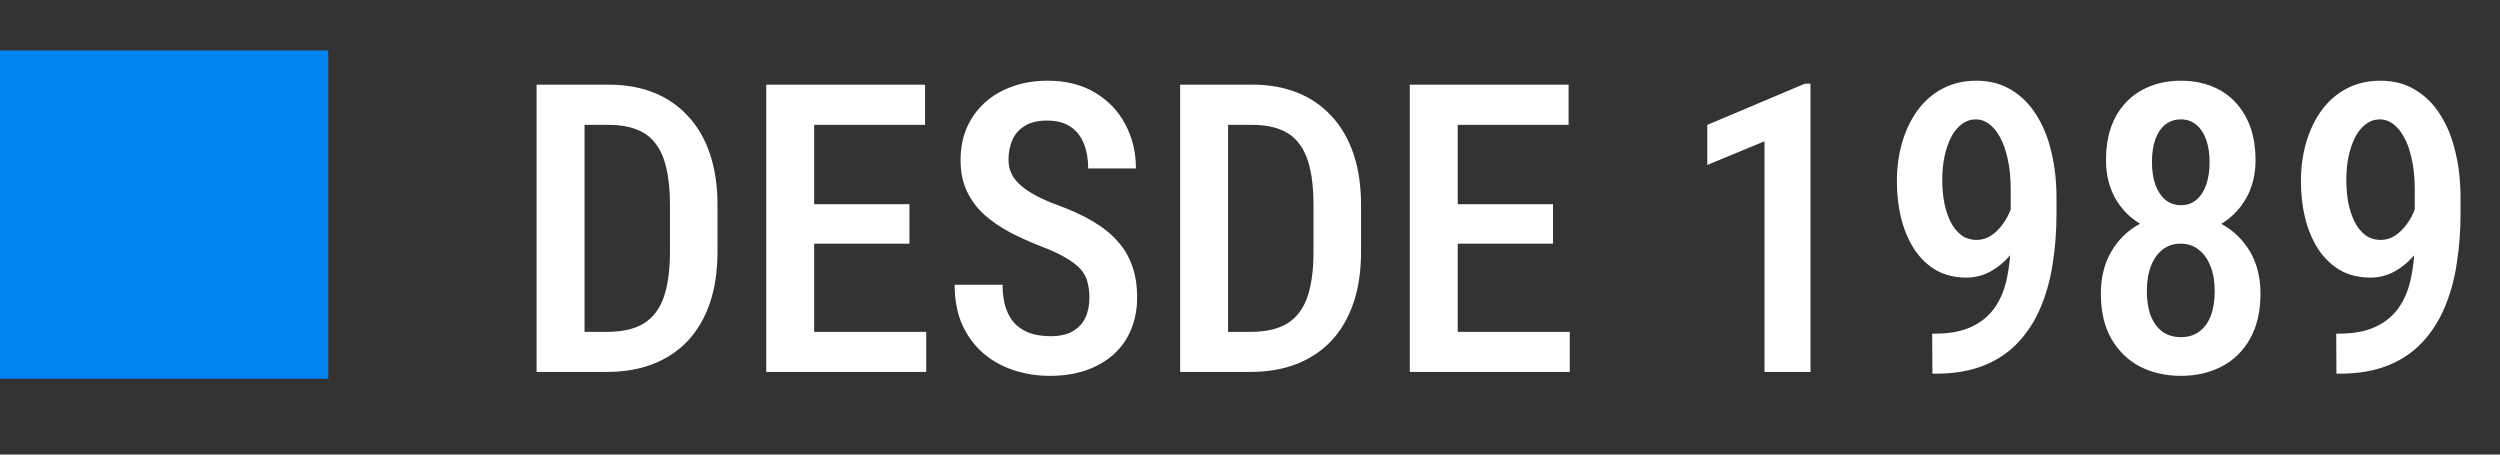 <svg xmlns="http://www.w3.org/2000/svg" width="121" height="22" viewBox="0 0 121 22" fill="none"><rect x="0" y="0" width="121" height="22" fill="#333333" stroke="none"/><path d="M29.38 18H26.964L26.983 16.062H29.38C30.125 16.062 30.72 15.925 31.166 15.651C31.611 15.371 31.933 14.944 32.13 14.371C32.328 13.799 32.426 13.067 32.426 12.175V9.912C32.426 9.225 32.369 8.639 32.254 8.155C32.146 7.665 31.974 7.267 31.739 6.962C31.509 6.65 31.207 6.421 30.832 6.274C30.456 6.122 30.004 6.045 29.476 6.045H26.917V4.097H29.476C30.271 4.097 30.991 4.225 31.634 4.479C32.277 4.734 32.827 5.109 33.286 5.606C33.75 6.096 34.107 6.704 34.355 7.43C34.603 8.155 34.727 8.989 34.727 9.931V12.175C34.727 13.117 34.603 13.951 34.355 14.677C34.107 15.396 33.75 16.004 33.286 16.501C32.821 16.991 32.261 17.363 31.605 17.618C30.949 17.873 30.208 18 29.38 18ZM28.292 4.097V18H25.971V4.097H28.292ZM44.83 16.062V18H38.795V16.062H44.83ZM39.406 4.097V18H37.086V4.097H39.406ZM44.018 9.884V11.793H38.795V9.884H44.018ZM44.773 4.097V6.045H38.795V4.097H44.773ZM52.727 14.41C52.727 14.123 52.695 13.869 52.631 13.646C52.574 13.417 52.462 13.21 52.297 13.025C52.131 12.841 51.896 12.659 51.59 12.481C51.291 12.303 50.903 12.121 50.425 11.937C49.878 11.727 49.365 11.497 48.888 11.249C48.417 10.995 48 10.708 47.637 10.39C47.281 10.065 47.001 9.686 46.797 9.253C46.593 8.821 46.491 8.318 46.491 7.745C46.491 7.178 46.59 6.663 46.787 6.198C46.991 5.727 47.278 5.323 47.647 4.985C48.022 4.641 48.468 4.377 48.983 4.193C49.499 4.002 50.069 3.906 50.693 3.906C51.59 3.906 52.357 4.097 52.994 4.479C53.637 4.861 54.127 5.374 54.464 6.016C54.808 6.659 54.98 7.372 54.98 8.155H52.669C52.669 7.703 52.599 7.302 52.459 6.952C52.319 6.602 52.103 6.328 51.81 6.131C51.517 5.934 51.138 5.835 50.674 5.835C50.247 5.835 49.894 5.918 49.614 6.083C49.34 6.249 49.136 6.475 49.003 6.761C48.875 7.048 48.812 7.376 48.812 7.745C48.812 7.999 48.866 8.232 48.974 8.442C49.082 8.646 49.238 8.833 49.442 9.005C49.645 9.177 49.894 9.339 50.187 9.492C50.48 9.645 50.817 9.791 51.199 9.931C51.848 10.167 52.415 10.428 52.898 10.714C53.382 11.001 53.78 11.322 54.092 11.679C54.41 12.029 54.646 12.427 54.799 12.872C54.958 13.318 55.037 13.824 55.037 14.391C55.037 14.963 54.939 15.486 54.741 15.957C54.55 16.421 54.27 16.819 53.901 17.15C53.532 17.481 53.086 17.739 52.564 17.924C52.042 18.102 51.457 18.191 50.807 18.191C50.209 18.191 49.633 18.102 49.079 17.924C48.532 17.745 48.041 17.475 47.608 17.112C47.176 16.743 46.832 16.281 46.577 15.727C46.329 15.174 46.205 14.524 46.205 13.78H48.525C48.525 14.225 48.579 14.607 48.688 14.925C48.796 15.237 48.952 15.495 49.155 15.699C49.365 15.896 49.611 16.043 49.891 16.138C50.177 16.227 50.495 16.272 50.846 16.272C51.278 16.272 51.632 16.195 51.905 16.043C52.185 15.883 52.392 15.664 52.526 15.384C52.66 15.104 52.727 14.779 52.727 14.41ZM60.528 18H58.112L58.131 16.062H60.528C61.273 16.062 61.868 15.925 62.313 15.651C62.759 15.371 63.08 14.944 63.278 14.371C63.475 13.799 63.574 13.067 63.574 12.175V9.912C63.574 9.225 63.517 8.639 63.402 8.155C63.294 7.665 63.122 7.267 62.886 6.962C62.657 6.65 62.355 6.421 61.979 6.274C61.604 6.122 61.152 6.045 60.623 6.045H58.064V4.097H60.623C61.419 4.097 62.138 4.225 62.781 4.479C63.424 4.734 63.975 5.109 64.433 5.606C64.898 6.096 65.254 6.704 65.503 7.43C65.751 8.155 65.875 8.989 65.875 9.931V12.175C65.875 13.117 65.751 13.951 65.503 14.677C65.254 15.396 64.898 16.004 64.433 16.501C63.968 16.991 63.408 17.363 62.753 17.618C62.097 17.873 61.355 18 60.528 18ZM59.439 4.097V18H57.119V4.097H59.439ZM75.977 16.062V18H69.943V16.062H75.977ZM70.554 4.097V18H68.234V4.097H70.554ZM75.166 9.884V11.793H69.943V9.884H75.166ZM75.92 4.097V6.045H69.943V4.097H75.92ZM87.627 4.049V18H85.402V6.838L82.633 7.984V6.045L87.359 4.049H87.627ZM93.518 16.148H93.662C94.381 16.148 94.976 16.033 95.447 15.804C95.924 15.575 96.3 15.256 96.574 14.849C96.847 14.442 97.038 13.961 97.147 13.407C97.261 12.853 97.319 12.252 97.319 11.602V9.177C97.319 8.617 97.271 8.127 97.175 7.707C97.086 7.28 96.962 6.927 96.803 6.647C96.65 6.36 96.472 6.144 96.268 5.997C96.071 5.851 95.864 5.778 95.648 5.778C95.38 5.778 95.145 5.857 94.941 6.016C94.737 6.169 94.565 6.383 94.425 6.656C94.292 6.924 94.187 7.236 94.11 7.592C94.04 7.942 94.005 8.315 94.005 8.709C94.005 9.091 94.037 9.457 94.101 9.807C94.171 10.151 94.273 10.46 94.406 10.733C94.546 11.007 94.721 11.224 94.931 11.383C95.141 11.536 95.39 11.612 95.676 11.612C95.918 11.612 96.144 11.545 96.354 11.412C96.571 11.271 96.762 11.087 96.927 10.858C97.099 10.629 97.236 10.371 97.338 10.084C97.446 9.798 97.506 9.502 97.519 9.196L98.359 9.492C98.359 9.97 98.277 10.441 98.111 10.905C97.952 11.37 97.726 11.793 97.433 12.175C97.147 12.557 96.809 12.863 96.421 13.092C96.039 13.321 95.625 13.436 95.18 13.436C94.607 13.436 94.107 13.312 93.681 13.063C93.26 12.809 92.91 12.465 92.63 12.032C92.356 11.599 92.15 11.103 92.01 10.543C91.876 9.982 91.809 9.39 91.809 8.766C91.809 8.098 91.895 7.471 92.067 6.885C92.239 6.3 92.487 5.784 92.812 5.339C93.143 4.887 93.547 4.536 94.024 4.288C94.502 4.034 95.046 3.906 95.657 3.906C96.3 3.906 96.86 4.053 97.338 4.345C97.822 4.632 98.226 5.033 98.55 5.549C98.881 6.064 99.126 6.666 99.286 7.353C99.451 8.034 99.534 8.77 99.534 9.559V10.371C99.534 11.192 99.473 11.984 99.352 12.748C99.238 13.512 99.044 14.219 98.77 14.868C98.503 15.511 98.143 16.074 97.691 16.558C97.245 17.042 96.692 17.418 96.029 17.685C95.368 17.952 94.585 18.086 93.681 18.086H93.528L93.518 16.148ZM109.407 14.209C109.407 15.075 109.238 15.804 108.901 16.396C108.57 16.988 108.112 17.437 107.526 17.742C106.947 18.041 106.291 18.191 105.559 18.191C104.821 18.191 104.159 18.041 103.573 17.742C102.994 17.437 102.532 16.988 102.188 16.396C101.851 15.804 101.682 15.075 101.682 14.209C101.682 13.63 101.775 13.108 101.959 12.643C102.15 12.178 102.418 11.774 102.761 11.431C103.111 11.087 103.522 10.823 103.993 10.638C104.464 10.453 104.98 10.361 105.54 10.361C106.285 10.361 106.95 10.523 107.536 10.848C108.121 11.173 108.58 11.621 108.911 12.194C109.242 12.767 109.407 13.439 109.407 14.209ZM107.192 14.085C107.192 13.62 107.122 13.216 106.982 12.872C106.848 12.529 106.657 12.264 106.409 12.08C106.167 11.889 105.877 11.793 105.54 11.793C105.203 11.793 104.913 11.889 104.671 12.08C104.429 12.264 104.241 12.529 104.108 12.872C103.974 13.216 103.907 13.62 103.907 14.085C103.907 14.55 103.971 14.951 104.098 15.288C104.232 15.619 104.42 15.874 104.661 16.052C104.91 16.23 105.209 16.319 105.559 16.319C105.903 16.319 106.196 16.23 106.437 16.052C106.686 15.874 106.874 15.619 107.001 15.288C107.128 14.951 107.192 14.55 107.192 14.085ZM109.168 7.754C109.168 8.455 109.012 9.075 108.701 9.616C108.389 10.157 107.962 10.581 107.421 10.886C106.88 11.192 106.259 11.345 105.559 11.345C104.852 11.345 104.225 11.192 103.678 10.886C103.13 10.581 102.701 10.157 102.389 9.616C102.083 9.075 101.931 8.455 101.931 7.754C101.931 6.933 102.083 6.236 102.389 5.663C102.701 5.09 103.13 4.654 103.678 4.355C104.225 4.056 104.852 3.906 105.559 3.906C106.266 3.906 106.889 4.056 107.431 4.355C107.972 4.654 108.395 5.09 108.701 5.663C109.012 6.236 109.168 6.933 109.168 7.754ZM106.944 7.84C106.944 7.433 106.889 7.076 106.781 6.771C106.673 6.459 106.514 6.217 106.304 6.045C106.1 5.867 105.852 5.778 105.559 5.778C105.266 5.778 105.015 5.861 104.805 6.026C104.595 6.192 104.432 6.43 104.318 6.742C104.209 7.048 104.155 7.414 104.155 7.84C104.155 8.26 104.209 8.626 104.318 8.938C104.432 9.25 104.595 9.495 104.805 9.674C105.015 9.845 105.266 9.931 105.559 9.931C105.852 9.931 106.1 9.845 106.304 9.674C106.514 9.495 106.673 9.25 106.781 8.938C106.889 8.626 106.944 8.26 106.944 7.84ZM113.074 16.148H113.217C113.936 16.148 114.532 16.033 115.003 15.804C115.48 15.575 115.856 15.256 116.129 14.849C116.403 14.442 116.594 13.961 116.702 13.407C116.817 12.853 116.874 12.252 116.874 11.602V9.177C116.874 8.617 116.826 8.127 116.731 7.707C116.642 7.28 116.518 6.927 116.359 6.647C116.206 6.36 116.027 6.144 115.824 5.997C115.626 5.851 115.42 5.778 115.203 5.778C114.936 5.778 114.7 5.857 114.497 6.016C114.293 6.169 114.121 6.383 113.981 6.656C113.847 6.924 113.742 7.236 113.666 7.592C113.596 7.942 113.561 8.315 113.561 8.709C113.561 9.091 113.593 9.457 113.656 9.807C113.726 10.151 113.828 10.46 113.962 10.733C114.102 11.007 114.277 11.224 114.487 11.383C114.697 11.536 114.945 11.612 115.232 11.612C115.474 11.612 115.7 11.545 115.91 11.412C116.126 11.271 116.317 11.087 116.483 10.858C116.655 10.629 116.791 10.371 116.893 10.084C117.001 9.798 117.062 9.502 117.075 9.196L117.915 9.492C117.915 9.97 117.832 10.441 117.667 10.905C117.508 11.37 117.282 11.793 116.989 12.175C116.702 12.557 116.365 12.863 115.977 13.092C115.595 13.321 115.181 13.436 114.735 13.436C114.162 13.436 113.663 13.312 113.236 13.063C112.816 12.809 112.466 12.465 112.186 12.032C111.912 11.599 111.705 11.103 111.565 10.543C111.431 9.982 111.365 9.39 111.365 8.766C111.365 8.098 111.451 7.471 111.622 6.885C111.794 6.3 112.043 5.784 112.367 5.339C112.698 4.887 113.102 4.536 113.58 4.288C114.057 4.034 114.602 3.906 115.213 3.906C115.856 3.906 116.416 4.053 116.893 4.345C117.377 4.632 117.781 5.033 118.106 5.549C118.437 6.064 118.682 6.666 118.841 7.353C119.007 8.034 119.089 8.77 119.089 9.559V10.371C119.089 11.192 119.029 11.984 118.908 12.748C118.793 13.512 118.599 14.219 118.326 14.868C118.058 15.511 117.698 16.074 117.247 16.558C116.801 17.042 116.247 17.418 115.585 17.685C114.923 17.952 114.14 18.086 113.236 18.086H113.083L113.074 16.148Z" fill="white"></path><rect y="2.444" width="15.889" height="15.889" fill="#0083EE"></rect></svg>